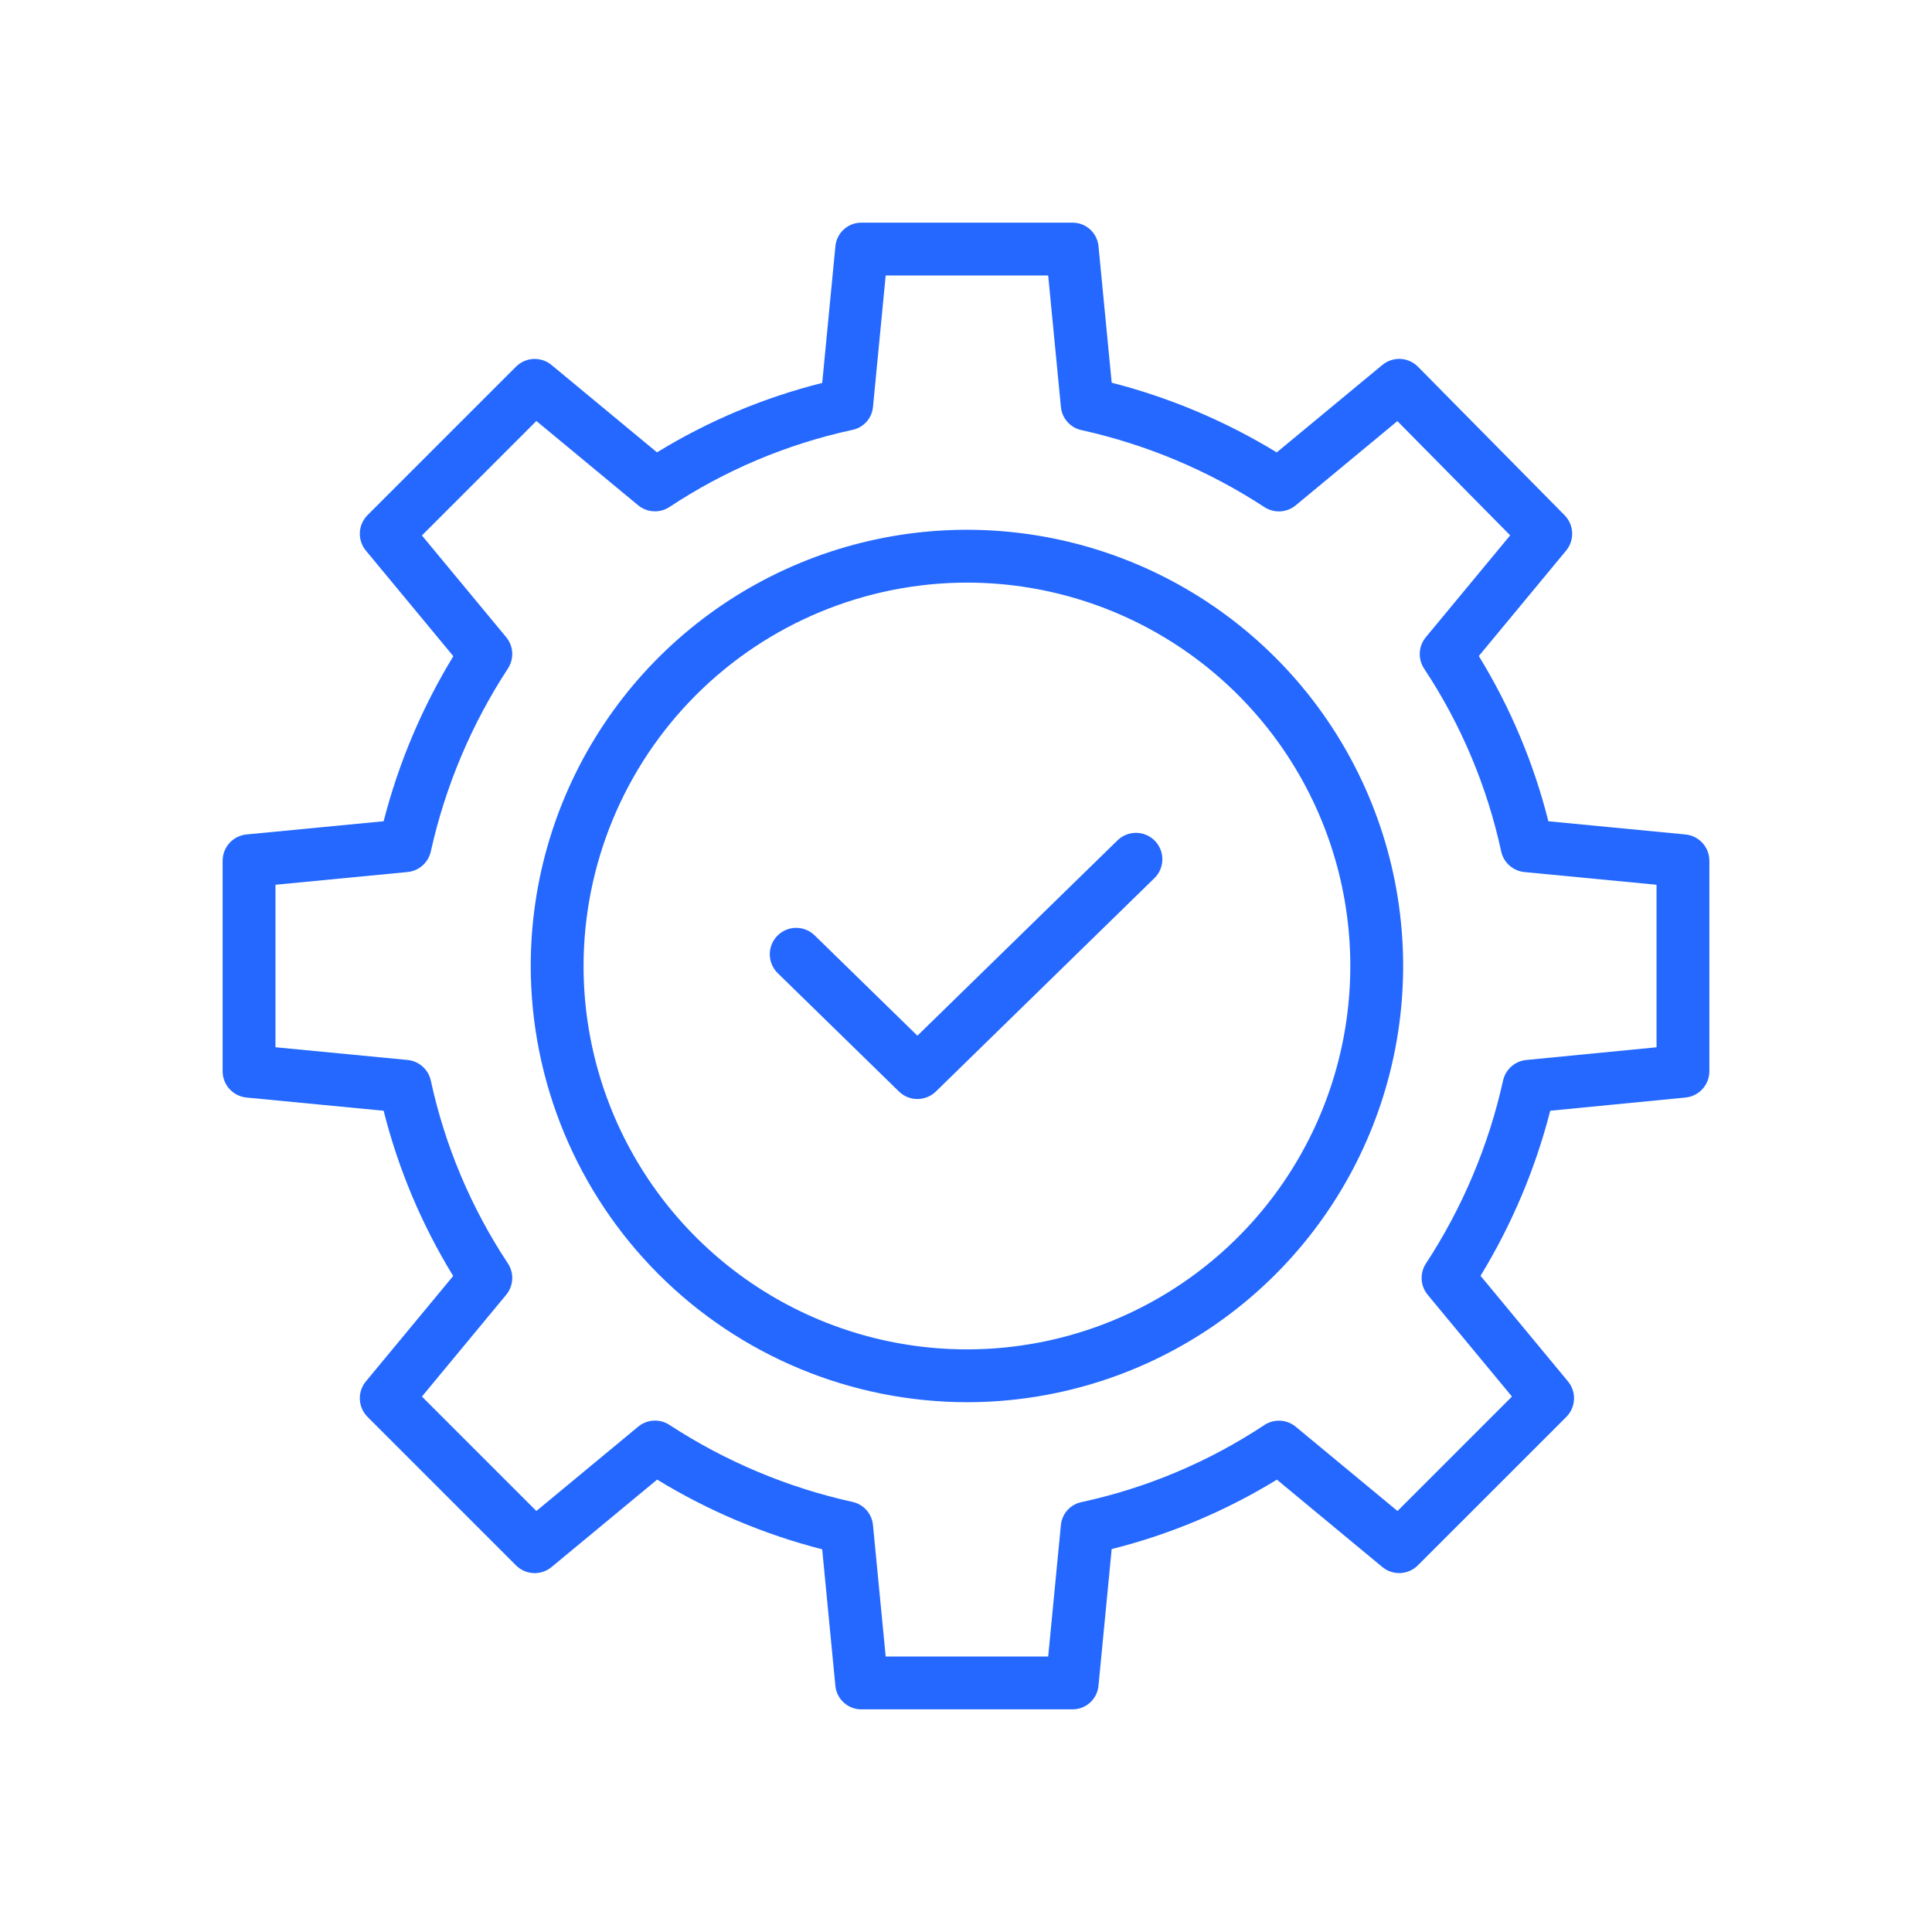 <svg width="512" height="512" viewBox="0 0 512 512" fill="none" xmlns="http://www.w3.org/2000/svg">
<path d="M65.328 290.859L101.666 294.359C105.553 309.806 111.769 324.571 120.1 338.147L96.965 366.084C95.853 367.426 95.282 369.135 95.364 370.877C95.445 372.618 96.173 374.266 97.406 375.499L136.751 414.843C137.984 416.076 139.632 416.804 141.373 416.886C143.114 416.968 144.823 416.397 146.166 415.285L174.15 392.11C187.733 400.402 202.474 406.628 217.889 410.582L221.389 446.797C221.562 448.515 222.374 450.106 223.665 451.254C224.955 452.402 226.629 453.024 228.356 452.997H284.136C285.863 453.024 287.537 452.402 288.827 451.254C290.118 450.106 290.93 448.515 291.103 446.797L294.603 410.522C310.049 406.647 324.814 400.443 338.391 392.122L366.327 415.273C367.669 416.386 369.377 416.958 371.118 416.878C372.86 416.797 374.508 416.07 375.742 414.839L415.087 375.499C416.319 374.266 417.047 372.618 417.129 370.878C417.21 369.137 416.639 367.428 415.528 366.086L392.358 338.101C400.651 324.516 406.877 309.774 410.831 294.357L446.68 290.857C448.41 290.688 450.016 289.881 451.184 288.593C452.353 287.306 453 285.629 453 283.891V228.111C453 226.371 452.352 224.693 451.182 223.404C450.012 222.116 448.404 221.31 446.672 221.143L410.334 217.643C406.447 202.196 400.231 187.431 391.9 173.855L415.035 145.918C416.142 144.581 416.713 142.881 416.637 141.147C416.561 139.414 415.844 137.77 414.625 136.535L375.778 97.19C374.548 95.944 372.896 95.204 371.147 95.117C369.398 95.029 367.68 95.6 366.332 96.717L338.348 119.892C324.765 111.599 310.024 105.374 294.609 101.42L291.109 65.205C290.936 63.486 290.124 61.896 288.833 60.747C287.543 59.599 285.869 58.977 284.142 59.005H228.362C226.635 58.977 224.961 59.599 223.671 60.747C222.38 61.896 221.568 63.486 221.395 65.205L217.895 101.48C202.45 105.354 187.685 111.559 174.109 119.88L146.166 96.733C144.824 95.62 143.116 95.047 141.375 95.127C139.633 95.207 137.985 95.934 136.751 97.166L97.406 136.507C96.174 137.739 95.446 139.387 95.364 141.128C95.283 142.869 95.854 144.577 96.965 145.92L120.14 173.901C111.848 187.483 105.622 202.224 101.668 217.639L65.328 221.139C63.595 221.306 61.987 222.113 60.817 223.402C59.647 224.691 58.999 226.37 59 228.111V283.891C59 285.631 59.648 287.309 60.818 288.597C61.988 289.885 63.596 290.692 65.328 290.859ZM73 234.469L108.009 231.095C109.487 230.952 110.881 230.344 111.99 229.357C113.099 228.37 113.865 227.057 114.179 225.606C118.017 208.343 124.947 191.917 134.634 177.122C135.441 175.872 135.828 174.397 135.74 172.912C135.652 171.426 135.093 170.008 134.144 168.862L111.812 141.901L142.145 111.568L169.11 133.901C170.27 134.861 171.708 135.422 173.212 135.5C174.716 135.578 176.205 135.169 177.458 134.334C192.185 124.588 208.598 117.67 225.858 113.934C227.3 113.647 228.612 112.905 229.6 111.816C230.588 110.728 231.201 109.351 231.347 107.888L234.717 73.001H277.781L281.155 107.885C281.299 109.355 281.91 110.741 282.897 111.839C283.885 112.938 285.198 113.693 286.644 113.993C303.905 117.82 320.331 124.739 335.128 134.417C336.38 135.221 337.855 135.606 339.341 135.515C340.826 135.424 342.244 134.862 343.388 133.911L370.322 111.601L400.214 141.872L377.856 168.872C376.896 170.032 376.335 171.47 376.257 172.974C376.18 174.477 376.589 175.966 377.424 177.219C387.169 191.946 394.087 208.359 397.824 225.619C398.138 227.07 398.905 228.383 400.014 229.369C401.123 230.356 402.517 230.964 403.994 231.107L439 234.469V277.541L404.481 280.908C403.005 281.052 401.613 281.661 400.505 282.647C399.398 283.634 398.632 284.946 398.319 286.396C394.48 303.658 387.551 320.084 377.864 334.88C377.057 336.13 376.67 337.605 376.758 339.09C376.846 340.575 377.405 341.994 378.354 343.14L400.686 370.101L370.354 400.434L343.388 378.102C342.228 377.141 340.79 376.58 339.286 376.502C337.782 376.424 336.293 376.833 335.04 377.669C320.313 387.414 303.9 394.332 286.64 398.069C285.198 398.355 283.886 399.098 282.898 400.186C281.91 401.275 281.297 402.652 281.151 404.115L277.781 439.001H234.717L231.343 404.117C231.199 402.647 230.588 401.261 229.601 400.162C228.613 399.063 227.3 398.309 225.854 398.009C208.593 394.182 192.167 387.262 177.37 377.585C176.118 376.78 174.643 376.395 173.157 376.486C171.672 376.577 170.254 377.139 169.11 378.091L142.145 400.43L111.812 370.101L134.144 343.137C135.104 341.977 135.665 340.539 135.743 339.035C135.82 337.531 135.411 336.043 134.576 334.79C124.831 320.062 117.913 303.649 114.176 286.39C113.862 284.939 113.095 283.626 111.986 282.639C110.877 281.653 109.483 281.044 108.006 280.902L73 277.533V234.469Z" fill="#2468FF"/>
<path d="M256.249 371.598C279.113 371.598 301.463 364.818 320.473 352.116C339.483 339.413 354.3 321.359 363.049 300.236C371.799 279.113 374.088 255.87 369.627 233.445C365.167 211.021 354.157 190.423 337.99 174.257C321.823 158.09 301.225 147.08 278.801 142.62C256.376 138.159 233.133 140.449 212.01 149.198C190.887 157.948 172.833 172.764 160.13 191.775C147.428 210.785 140.648 233.135 140.648 255.998C140.683 286.647 152.874 316.03 174.546 337.702C196.218 359.373 225.601 371.564 256.249 371.598ZM256.249 154.398C276.344 154.399 295.987 160.358 312.695 171.522C329.403 182.686 342.425 198.554 350.115 217.119C357.805 235.684 359.816 256.112 355.896 275.82C351.976 295.529 342.299 313.632 328.09 327.841C313.881 342.05 295.778 351.726 276.069 355.646C256.361 359.567 235.932 357.554 217.368 349.865C198.803 342.175 182.935 329.152 171.771 312.444C160.607 295.736 154.648 276.093 154.648 255.998C154.679 229.062 165.394 203.237 184.441 184.19C203.488 165.143 229.313 154.429 256.249 154.398Z" fill="#2468FF"/>
<path d="M238.234 289.262C239.542 290.538 241.297 291.253 243.124 291.253C244.952 291.253 246.707 290.538 248.014 289.262L305.89 232.757C306.556 232.116 307.089 231.351 307.457 230.504C307.826 229.657 308.023 228.745 308.037 227.821C308.052 226.898 307.884 225.98 307.542 225.122C307.2 224.264 306.692 223.482 306.047 222.821C305.402 222.16 304.632 221.633 303.782 221.271C302.932 220.909 302.019 220.719 301.095 220.711C300.172 220.704 299.256 220.879 298.4 221.227C297.544 221.575 296.766 222.089 296.11 222.74L243.124 274.471L215.89 247.881C215.232 247.238 214.455 246.732 213.601 246.391C212.748 246.049 211.835 245.879 210.916 245.89C209.997 245.901 209.089 246.093 208.244 246.455C207.399 246.817 206.633 247.342 205.991 248C205.349 248.657 204.843 249.435 204.501 250.289C204.16 251.142 203.989 252.055 204.001 252.974C204.012 253.893 204.204 254.801 204.566 255.646C204.927 256.491 205.452 257.256 206.11 257.899L238.234 289.262Z" fill="#2468FF"/>
</svg>
